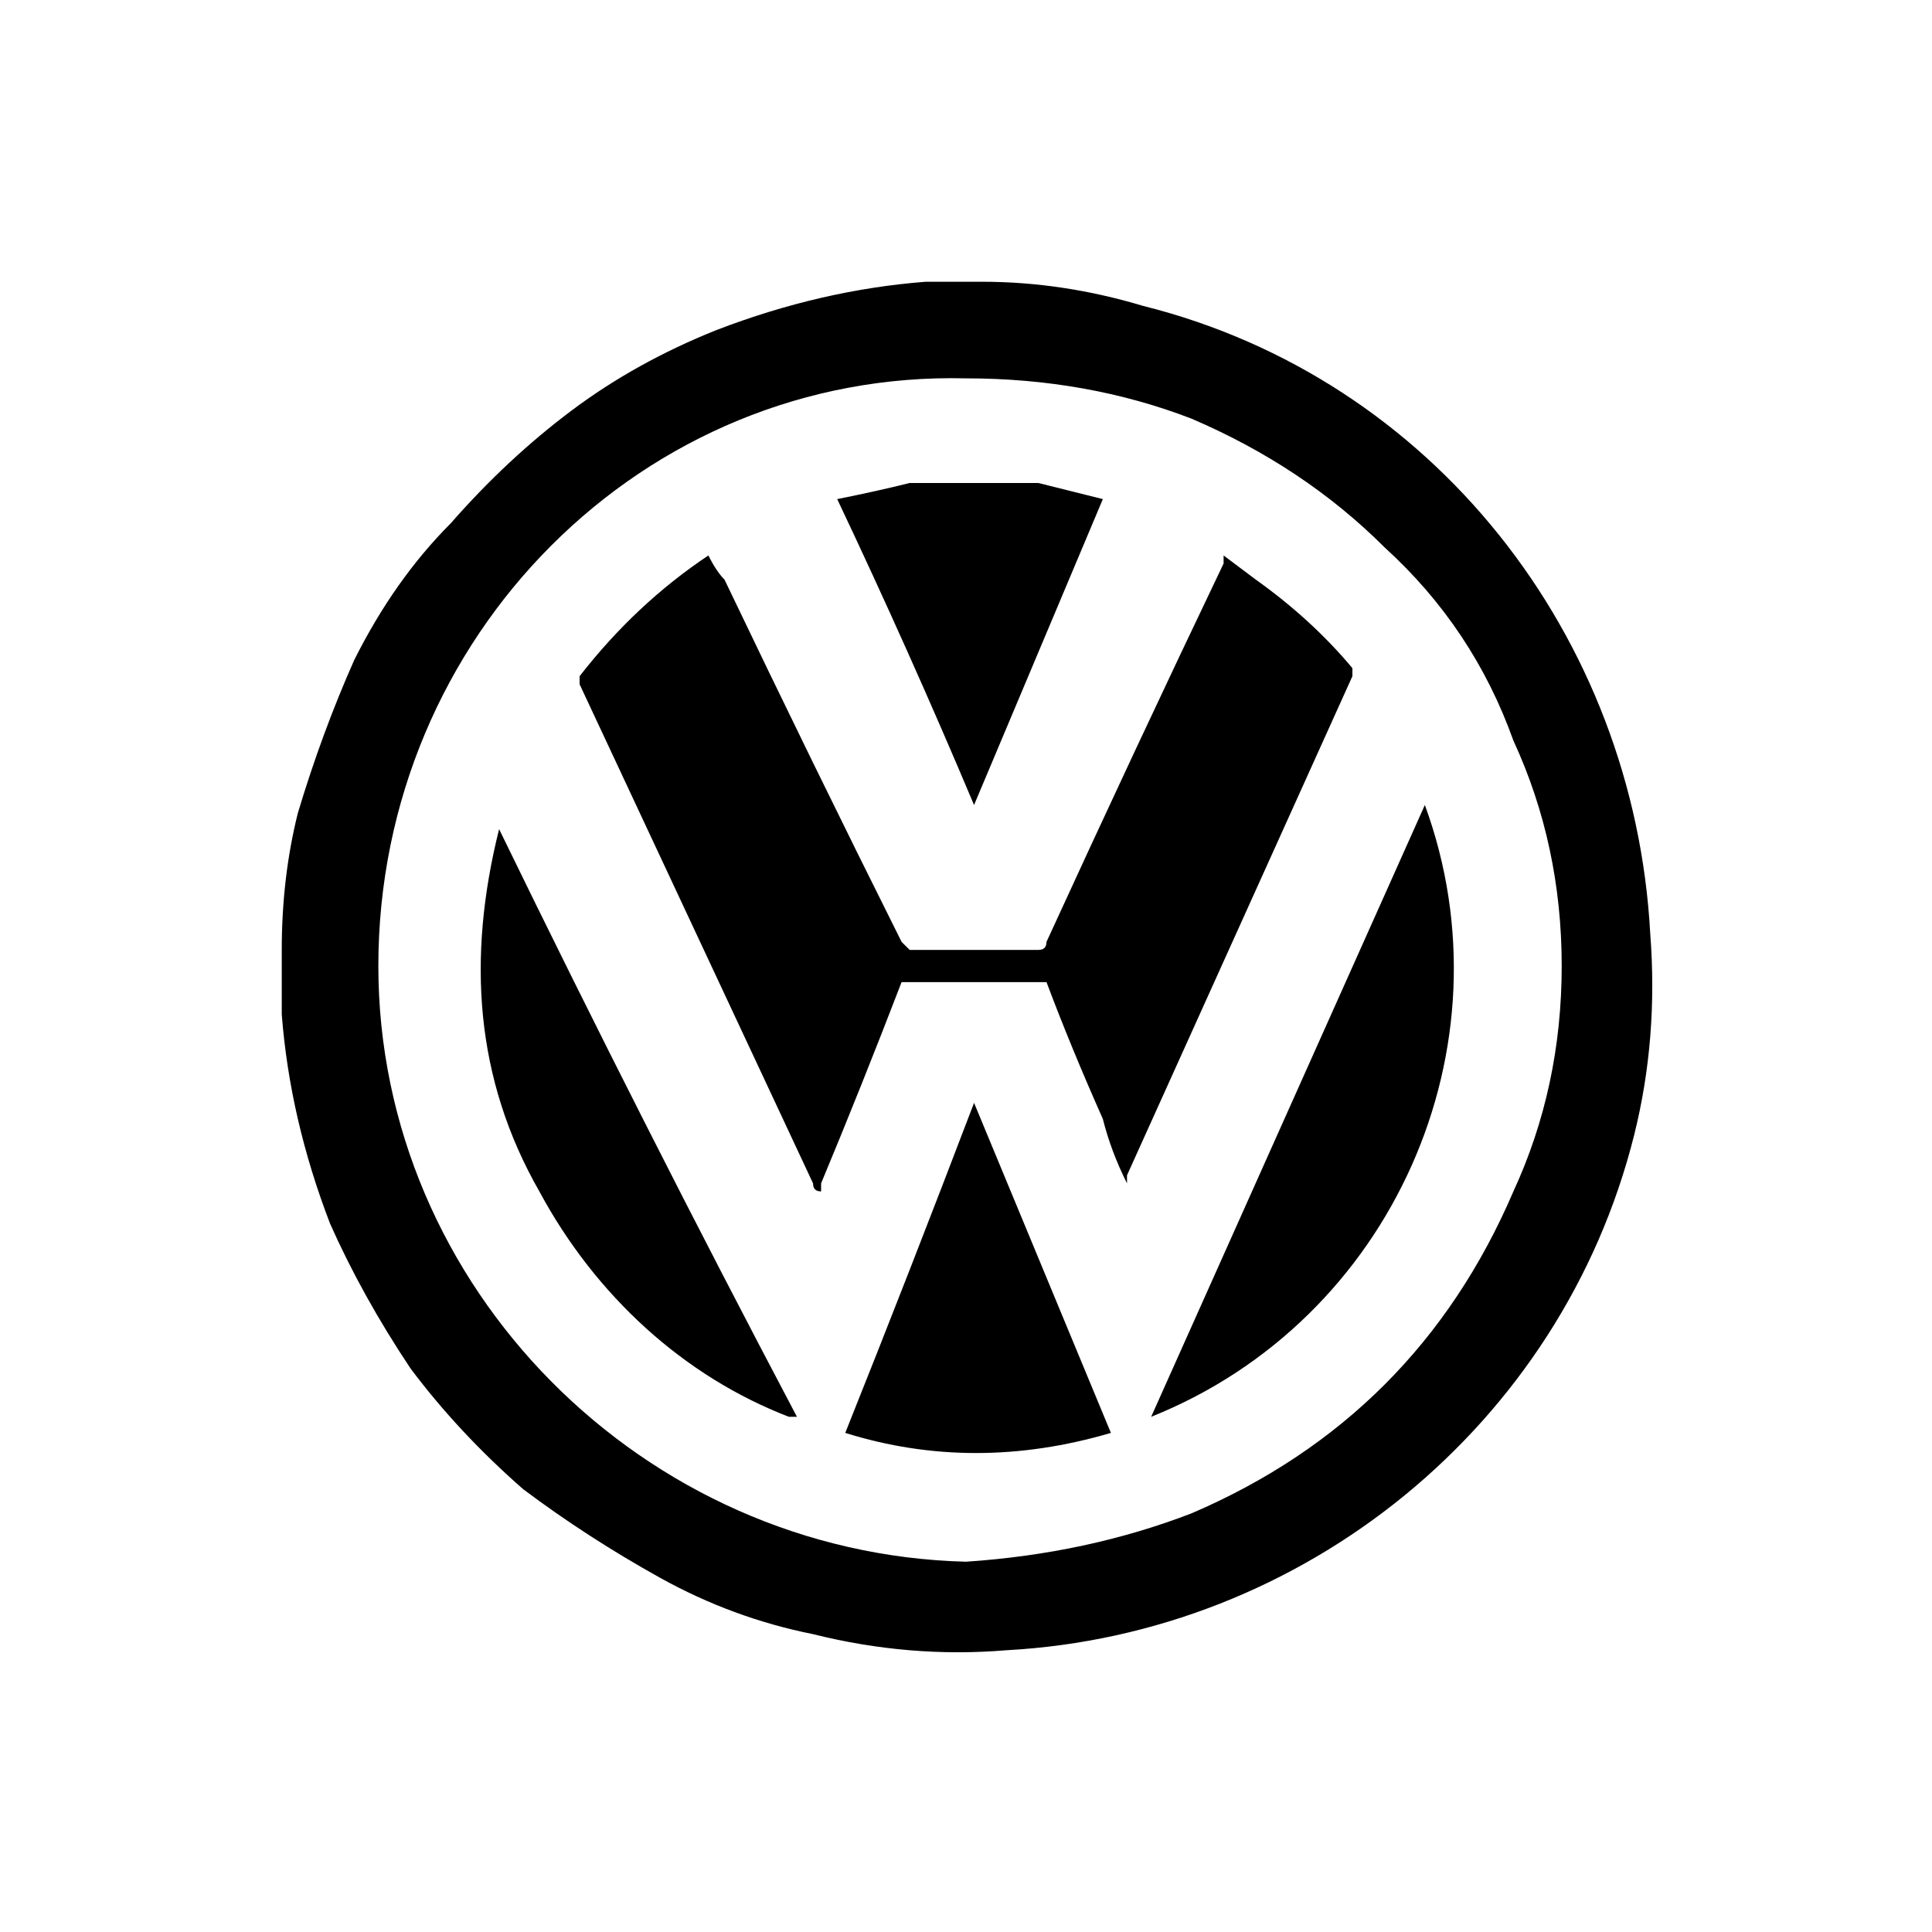 <svg version="1.2" xmlns="http://www.w3.org/2000/svg" viewBox="0 0 24 24" width="24" height="24"><style></style><path fill-rule="evenodd" d="m20.5 11.6q0.1 1.3-0.2 2.5c-0.9 3.6-4.1 6.2-7.8 6.4q-1.2 0.1-2.4-0.2-1-0.2-1.9-0.7-0.9-0.5-1.7-1.1-0.8-0.7-1.4-1.5-0.6-0.9-1-1.8-0.5-1.3-0.6-2.6 0-0.3 0-0.5v-0.3q0-0.9 0.2-1.7 0.3-1 0.7-1.9 0.5-1 1.2-1.7 0.7-0.8 1.5-1.4 0.8-0.6 1.8-1 1.3-0.5 2.6-0.6 0.2 0 0.4 0h0.3q1 0 2 0.3c3.6 0.9 6.1 4.1 6.3 7.8m-1.7-2.4q-0.5-1.4-1.6-2.4-1-1-2.4-1.6-1.3-0.5-2.8-0.5c-4-0.1-7.3 3.2-7.3 7.3 0 4 3.3 7.3 7.3 7.4q1.5-0.1 2.8-0.6 1.4-0.6 2.4-1.6 1-1 1.6-2.4 0.6-1.3 0.6-2.8 0-1.5-0.6-2.8zm-6.7 0.8q0 0 0 0 0 0 0 0zm0 0q-0.8-1.9-1.7-3.8 0.5-0.1 0.9-0.2 0.4 0 0.8 0 0.4 0 0.8 0 0.4 0.1 0.8 0.2-0.8 1.9-1.6 3.8zm1.9 4.6q0 0.1 0 0.1-0.2-0.4-0.3-0.8-0.4-0.9-0.7-1.7 0 0-0.1 0h-1.6q-0.1 0-0.1 0-0.5 1.3-1 2.5 0 0.1 0 0.1-0.1 0-0.1-0.1l-2.9-6.2q0-0.1 0-0.1 0.7-0.9 1.6-1.5 0 0 0 0 0.1 0.2 0.2 0.3 1.1 2.3 2.2 4.5 0.1 0.1 0.1 0.1 0.8 0 1.6 0 0.1 0 0.1-0.1 1.1-2.4 2.2-4.7 0-0.1 0-0.1l0.4 0.3q0.7 0.5 1.2 1.1c0 0 0 0.1 0 0.1q-1.4 3.1-2.8 6.2zm0.3 3q1.7-3.8 3.4-7.6c1.1 3-0.4 6.4-3.4 7.6zm-0.5 0.2q-1.7 0.5-3.3 0 0.8-2 1.6-4.1zm-4-0.2c-1.3-0.5-2.4-1.5-3.1-2.8-0.8-1.4-0.9-2.9-0.5-4.5q1.8 3.7 3.7 7.3z"/></svg>